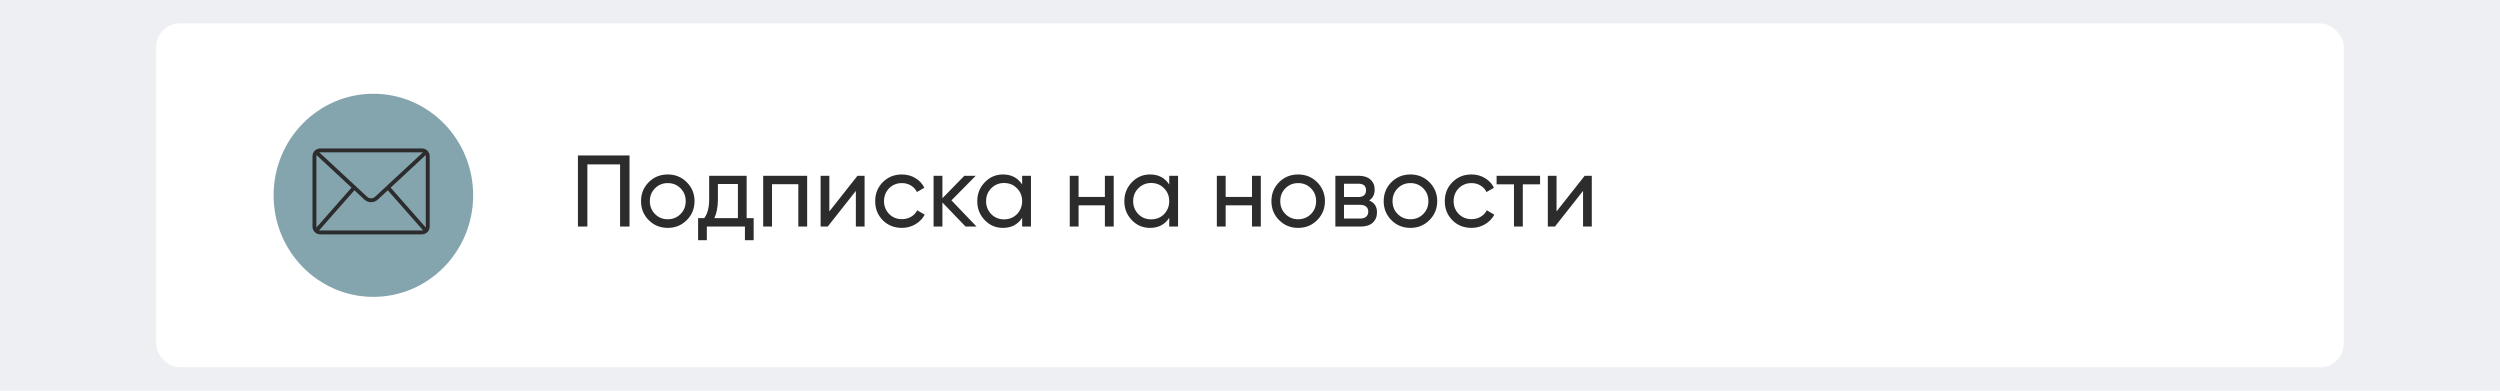 <?xml version="1.0" encoding="UTF-8"?> <svg xmlns="http://www.w3.org/2000/svg" width="320" height="50" viewBox="0 0 320 50" fill="none"> <rect width="320" height="50" fill="#EEEFF2"></rect> <rect x="20" y="3" width="280" height="44" rx="3" fill="white"></rect> <path d="M73.975 19.9H80.579V29H79.37V21.044H75.184V29H73.975V19.9ZM87.901 28.181C87.242 28.84 86.432 29.169 85.47 29.169C84.508 29.169 83.697 28.84 83.039 28.181C82.38 27.522 82.051 26.712 82.051 25.75C82.051 24.788 82.38 23.978 83.039 23.319C83.697 22.66 84.508 22.331 85.47 22.331C86.432 22.331 87.242 22.66 87.901 23.319C88.568 23.986 88.902 24.797 88.902 25.75C88.902 26.703 88.568 27.514 87.901 28.181ZM85.47 28.064C86.12 28.064 86.666 27.843 87.108 27.401C87.55 26.959 87.771 26.409 87.771 25.75C87.771 25.091 87.55 24.541 87.108 24.099C86.666 23.657 86.12 23.436 85.47 23.436C84.828 23.436 84.287 23.657 83.845 24.099C83.403 24.541 83.182 25.091 83.182 25.75C83.182 26.409 83.403 26.959 83.845 27.401C84.287 27.843 84.828 28.064 85.47 28.064ZM95.571 22.5V27.921H96.468V30.742H95.35V29H90.475V30.742H89.357V27.921H90.15C90.566 27.349 90.774 26.547 90.774 25.516V22.5H95.571ZM91.437 27.921H94.453V23.553H91.892V25.516C91.892 26.469 91.74 27.271 91.437 27.921ZM97.687 22.5H103.316V29H102.185V23.579H98.818V29H97.687V22.5ZM106.156 27.063L109.757 22.5H110.667V29H109.549V24.437L105.948 29H105.038V22.5H106.156V27.063ZM115.443 29.169C114.464 29.169 113.649 28.844 112.999 28.194C112.349 27.535 112.024 26.721 112.024 25.75C112.024 24.779 112.349 23.969 112.999 23.319C113.649 22.66 114.464 22.331 115.443 22.331C116.085 22.331 116.661 22.487 117.172 22.799C117.684 23.102 118.065 23.514 118.316 24.034L117.367 24.58C117.203 24.233 116.947 23.956 116.6 23.748C116.262 23.54 115.877 23.436 115.443 23.436C114.793 23.436 114.247 23.657 113.805 24.099C113.372 24.55 113.155 25.1 113.155 25.75C113.155 26.391 113.372 26.937 113.805 27.388C114.247 27.83 114.793 28.051 115.443 28.051C115.877 28.051 116.267 27.951 116.613 27.752C116.96 27.544 117.224 27.267 117.406 26.92L118.368 27.479C118.082 27.999 117.679 28.411 117.159 28.714C116.639 29.017 116.067 29.169 115.443 29.169ZM121.786 25.646L124.997 29H123.593L120.629 25.919V29H119.498V22.5H120.629V25.373L123.437 22.5H124.893L121.786 25.646ZM130.834 23.618V22.5H131.965V29H130.834V27.882C130.279 28.74 129.46 29.169 128.377 29.169C127.458 29.169 126.682 28.84 126.05 28.181C125.408 27.514 125.088 26.703 125.088 25.75C125.088 24.805 125.408 23.999 126.05 23.332C126.691 22.665 127.467 22.331 128.377 22.331C129.46 22.331 130.279 22.76 130.834 23.618ZM128.52 28.077C129.178 28.077 129.729 27.856 130.171 27.414C130.613 26.955 130.834 26.4 130.834 25.75C130.834 25.091 130.613 24.541 130.171 24.099C129.729 23.648 129.178 23.423 128.52 23.423C127.87 23.423 127.324 23.648 126.882 24.099C126.44 24.541 126.219 25.091 126.219 25.75C126.219 26.4 126.44 26.955 126.882 27.414C127.324 27.856 127.87 28.077 128.52 28.077ZM141.426 25.204V22.5H142.557V29H141.426V26.283H138.059V29H136.928V22.5H138.059V25.204H141.426ZM149.661 23.618V22.5H150.792V29H149.661V27.882C149.106 28.74 148.287 29.169 147.204 29.169C146.285 29.169 145.51 28.84 144.877 28.181C144.236 27.514 143.915 26.703 143.915 25.75C143.915 24.805 144.236 23.999 144.877 23.332C145.518 22.665 146.294 22.331 147.204 22.331C148.287 22.331 149.106 22.76 149.661 23.618ZM147.347 28.077C148.006 28.077 148.556 27.856 148.998 27.414C149.44 26.955 149.661 26.4 149.661 25.75C149.661 25.091 149.44 24.541 148.998 24.099C148.556 23.648 148.006 23.423 147.347 23.423C146.697 23.423 146.151 23.648 145.709 24.099C145.267 24.541 145.046 25.091 145.046 25.75C145.046 26.4 145.267 26.955 145.709 27.414C146.151 27.856 146.697 28.077 147.347 28.077ZM160.253 25.204V22.5H161.384V29H160.253V26.283H156.886V29H155.755V22.5H156.886V25.204H160.253ZM168.592 28.181C167.933 28.84 167.123 29.169 166.161 29.169C165.199 29.169 164.389 28.84 163.73 28.181C163.071 27.522 162.742 26.712 162.742 25.75C162.742 24.788 163.071 23.978 163.73 23.319C164.389 22.66 165.199 22.331 166.161 22.331C167.123 22.331 167.933 22.66 168.592 23.319C169.259 23.986 169.593 24.797 169.593 25.75C169.593 26.703 169.259 27.514 168.592 28.181ZM166.161 28.064C166.811 28.064 167.357 27.843 167.799 27.401C168.241 26.959 168.462 26.409 168.462 25.75C168.462 25.091 168.241 24.541 167.799 24.099C167.357 23.657 166.811 23.436 166.161 23.436C165.52 23.436 164.978 23.657 164.536 24.099C164.094 24.541 163.873 25.091 163.873 25.75C163.873 26.409 164.094 26.959 164.536 27.401C164.978 27.843 165.52 28.064 166.161 28.064ZM175.255 25.659C175.923 25.936 176.256 26.439 176.256 27.167C176.256 27.722 176.074 28.168 175.71 28.506C175.346 28.835 174.835 29 174.176 29H170.926V22.5H173.916C174.558 22.5 175.056 22.66 175.411 22.981C175.775 23.302 175.957 23.731 175.957 24.268C175.957 24.892 175.723 25.356 175.255 25.659ZM173.864 23.514H172.031V25.217H173.864C174.523 25.217 174.852 24.927 174.852 24.346C174.852 23.791 174.523 23.514 173.864 23.514ZM172.031 27.973H174.111C174.441 27.973 174.692 27.895 174.865 27.739C175.047 27.583 175.138 27.362 175.138 27.076C175.138 26.807 175.047 26.599 174.865 26.452C174.692 26.296 174.441 26.218 174.111 26.218H172.031V27.973ZM182.963 28.181C182.304 28.84 181.494 29.169 180.532 29.169C179.57 29.169 178.76 28.84 178.101 28.181C177.442 27.522 177.113 26.712 177.113 25.75C177.113 24.788 177.442 23.978 178.101 23.319C178.76 22.66 179.57 22.331 180.532 22.331C181.494 22.331 182.304 22.66 182.963 23.319C183.63 23.986 183.964 24.797 183.964 25.75C183.964 26.703 183.63 27.514 182.963 28.181ZM180.532 28.064C181.182 28.064 181.728 27.843 182.17 27.401C182.612 26.959 182.833 26.409 182.833 25.75C182.833 25.091 182.612 24.541 182.17 24.099C181.728 23.657 181.182 23.436 180.532 23.436C179.891 23.436 179.349 23.657 178.907 24.099C178.465 24.541 178.244 25.091 178.244 25.75C178.244 26.409 178.465 26.959 178.907 27.401C179.349 27.843 179.891 28.064 180.532 28.064ZM188.352 29.169C187.373 29.169 186.558 28.844 185.908 28.194C185.258 27.535 184.933 26.721 184.933 25.75C184.933 24.779 185.258 23.969 185.908 23.319C186.558 22.66 187.373 22.331 188.352 22.331C188.994 22.331 189.57 22.487 190.081 22.799C190.593 23.102 190.974 23.514 191.225 24.034L190.276 24.58C190.112 24.233 189.856 23.956 189.509 23.748C189.171 23.54 188.786 23.436 188.352 23.436C187.702 23.436 187.156 23.657 186.714 24.099C186.281 24.55 186.064 25.1 186.064 25.75C186.064 26.391 186.281 26.937 186.714 27.388C187.156 27.83 187.702 28.051 188.352 28.051C188.786 28.051 189.176 27.951 189.522 27.752C189.869 27.544 190.133 27.267 190.315 26.92L191.277 27.479C190.991 27.999 190.588 28.411 190.068 28.714C189.548 29.017 188.976 29.169 188.352 29.169ZM191.565 22.5H197.129V23.592H194.919V29H193.788V23.592H191.565V22.5ZM199.238 27.063L202.839 22.5H203.749V29H202.631V24.437L199.03 29H198.12V22.5H199.238V27.063Z" fill="#2C2C2C"></path> <path d="M60.564 25C60.564 32.18 54.846 38 47.792 38C40.738 38 35.02 32.18 35.02 25C35.02 17.82 40.738 12 47.792 12C54.846 12 60.564 17.82 60.564 25Z" fill="#85A5AE"></path> <path d="M41 19.25H54C54.414 19.25 54.75 19.586 54.75 20V29C54.75 29.414 54.414 29.75 54 29.75H41C40.586 29.75 40.25 29.414 40.25 29V20C40.25 19.586 40.586 19.25 41 19.25Z" stroke="#2C2C2C" stroke-width="0.5" stroke-linecap="round"></path> <path d="M54.5 19.5L48.181 25.368C47.797 25.724 47.203 25.724 46.819 25.368L45.346 24M40.5 19.5L45.346 24M40.5 29.5L45.346 24M54.5 29.5L49.654 24" stroke="#2C2C2C" stroke-width="0.5" stroke-linecap="round"></path> </svg> 
